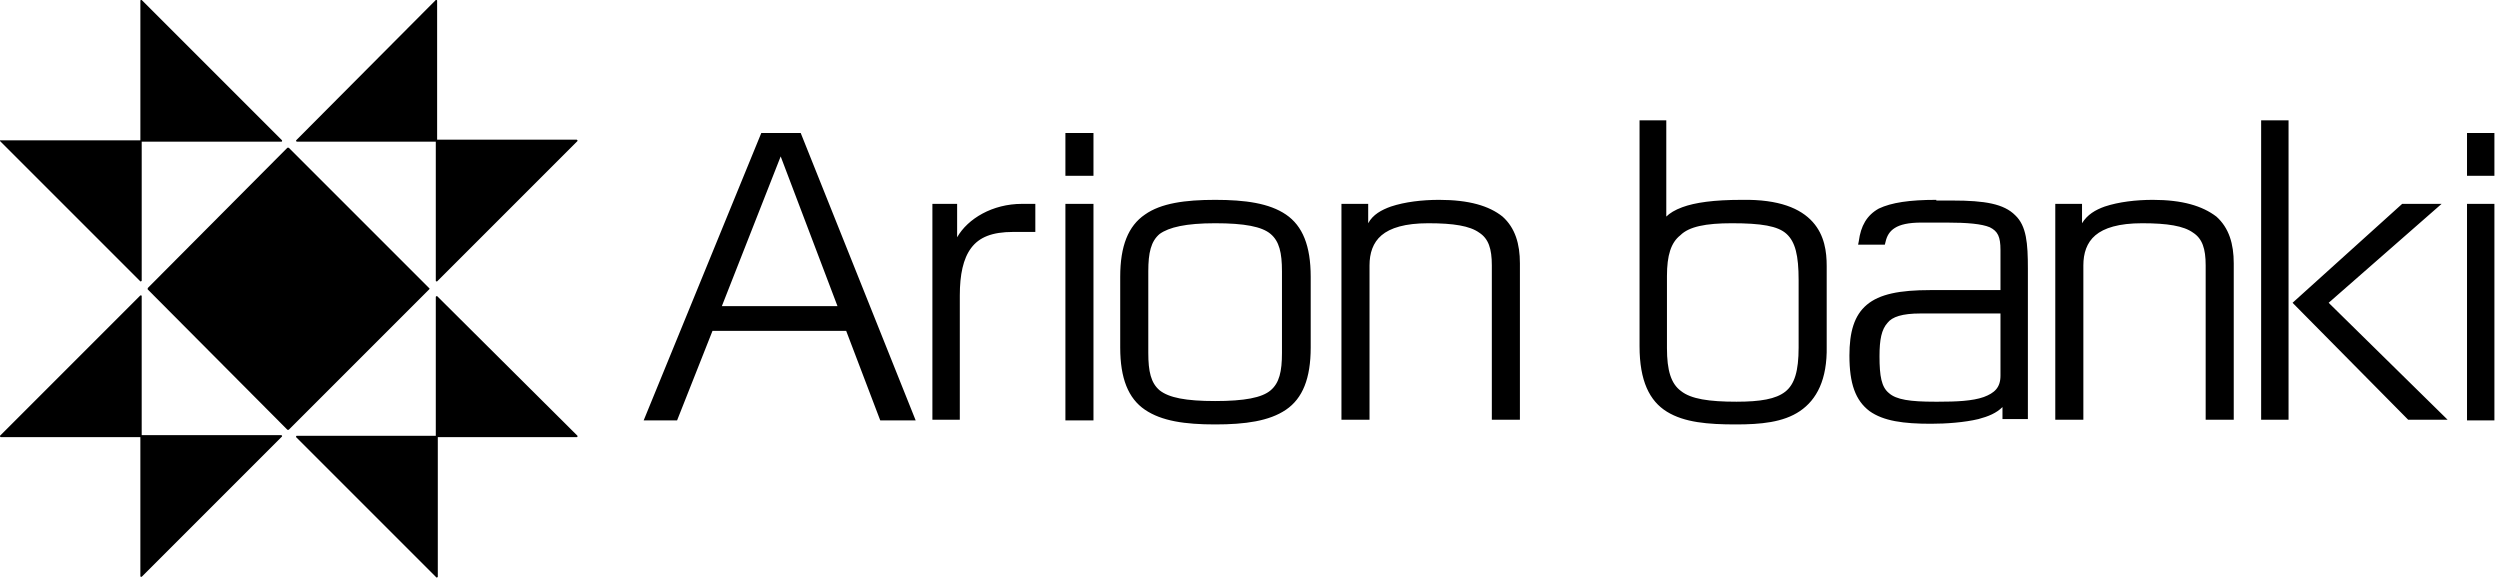 <svg width="221" height="52" viewBox="0 0 221 52" fill="none" xmlns="http://www.w3.org/2000/svg">
<g clip-path="url(#clip0_625_6271)">
<path d="M12.526 38.522V26.173C12.526 26.173 12.526 26.114 12.467 26.114H12.408L0 38.522V38.581L0.059 38.64H12.408V50.93C12.408 50.93 12.408 50.989 12.467 50.989H12.526L24.934 38.581V38.522L24.875 38.463H12.526V38.522Z" fill="black"/>
<path d="M12.409 24.875C12.468 24.875 12.468 24.875 12.468 24.875L12.527 24.816V12.526H24.876C24.876 12.526 24.935 12.526 24.935 12.467V12.408L12.527 0H12.468C12.409 0 12.409 0.059 12.409 0.059V12.408H0.06H0.001V12.467L12.409 24.875Z" fill="black"/>
<path d="M38.524 12.526V24.816C38.524 24.816 38.524 24.875 38.583 24.875H38.642L51.05 12.467V12.408L50.991 12.349H38.642V0.059C38.642 0.059 38.642 0 38.583 0H38.524L26.175 12.408V12.467L26.235 12.526H38.524Z" fill="black"/>
<path d="M37.933 25.466L25.525 13.059C25.525 13.059 25.466 13.059 25.407 13.059L13.058 25.466C13.058 25.466 13.058 25.526 13.058 25.585L25.407 37.993H25.466H25.525L37.933 25.585C37.992 25.526 37.992 25.526 37.933 25.466Z" fill="black"/>
<path d="M38.642 26.176H38.583L38.524 26.235V38.525H26.235C26.235 38.525 26.175 38.525 26.175 38.584V38.643L38.583 51.051H38.642L38.702 50.992V38.643H50.991C50.991 38.643 51.05 38.643 51.05 38.584V38.525L38.642 26.176Z" fill="black"/>
<path d="M144.936 10.636V30.607C144.936 33.679 145.822 35.452 147.359 36.397C148.895 37.343 150.963 37.52 153.444 37.52C155.631 37.52 157.639 37.343 159.117 36.338C160.594 35.334 161.539 33.561 161.48 30.607V23.517C161.48 22.276 161.303 20.799 160.239 19.617C159.176 18.436 157.285 17.608 153.976 17.667C151.495 17.667 149.84 17.904 148.718 18.317C148.068 18.554 147.595 18.849 147.3 19.145V10.636H144.936ZM199.885 10.636V37.106H202.308V10.636H199.885ZM94.182 11.759V15.54H96.663V11.759H94.182ZM218.084 11.759V15.54H220.565V11.759H218.084ZM67.298 11.759L56.899 37.166H59.853L62.985 29.248H74.802L77.815 37.166H80.947L70.784 11.759H67.298ZM69.012 13.827L74.034 27.062H63.812L69.012 13.827ZM107.417 17.667C104.758 17.667 102.631 17.963 101.213 18.967C99.736 19.972 99.027 21.744 99.027 24.462V30.725C99.027 33.443 99.736 35.216 101.213 36.22C102.69 37.225 104.758 37.52 107.417 37.52C110.076 37.52 112.203 37.225 113.68 36.22C115.157 35.216 115.866 33.443 115.866 30.725V24.462C115.866 21.744 115.157 19.972 113.68 18.967C112.203 17.963 110.076 17.667 107.417 17.667ZM127.211 17.667C125.733 17.667 124.197 17.845 122.956 18.258C122.129 18.554 121.361 18.967 120.948 19.735V18.022H118.584V37.106H121.066V23.458C121.066 22.394 121.361 21.449 122.129 20.799C122.897 20.149 124.197 19.735 126.265 19.735C128.51 19.735 129.929 19.972 130.756 20.562C131.583 21.094 131.878 21.981 131.878 23.458V37.106H134.36V23.28C134.36 21.567 133.946 20.149 132.824 19.145C131.642 18.199 129.869 17.667 127.211 17.667ZM190.314 17.667C188.836 17.667 187.3 17.845 186.059 18.258C185.232 18.554 184.523 18.967 184.051 19.735V18.022H181.687V37.106H184.169V23.458C184.169 22.394 184.464 21.449 185.232 20.799C186 20.149 187.3 19.735 189.368 19.735C191.613 19.735 193.032 19.972 193.859 20.562C194.686 21.094 194.981 21.981 194.981 23.458V37.106H197.463V23.28C197.463 21.567 197.049 20.149 195.927 19.145C194.686 18.199 192.913 17.667 190.314 17.667ZM171.17 17.667C168.807 17.667 167.211 17.904 166.089 18.436C165.025 19.026 164.493 19.972 164.316 21.331L164.257 21.626H166.62L166.68 21.39C166.798 20.858 167.034 20.444 167.507 20.149C167.979 19.854 168.688 19.676 169.87 19.676H172.056C173.947 19.676 175.188 19.794 175.897 20.09C176.606 20.444 176.842 20.917 176.842 22.099V25.644H170.638C167.92 25.644 166.148 25.998 165.025 26.944C163.903 27.889 163.489 29.366 163.489 31.434C163.489 33.916 164.021 35.393 165.261 36.338C166.502 37.225 168.275 37.461 170.697 37.461C172.056 37.461 173.652 37.343 174.892 37.047C175.779 36.811 176.488 36.516 177.019 35.984V37.047H179.265V25.88V23.753C179.265 21.508 179.146 19.972 178.142 19.026C177.138 18.022 175.483 17.727 172.588 17.727H171.17V17.667ZM90.341 18.022C87.742 18.022 85.555 19.322 84.61 20.976V18.022H82.424V37.106H84.847V26.117C84.847 24.285 85.142 22.867 85.851 21.922C86.56 20.976 87.683 20.503 89.573 20.503H91.523V18.022H90.341ZM94.182 18.022V37.166H96.663V18.022H94.182ZM218.084 18.022V37.166H220.565V18.022H218.084ZM212.352 18.022L202.662 26.767L212.884 37.106H216.37L205.853 26.767L215.838 18.022H212.352ZM153.09 19.735C155.69 19.735 157.167 19.972 157.935 20.681C158.703 21.39 158.998 22.571 158.998 24.758V30.725C158.998 32.793 158.644 33.975 157.817 34.625C156.99 35.275 155.631 35.511 153.504 35.511C151.081 35.511 149.486 35.275 148.599 34.566C147.713 33.916 147.359 32.734 147.359 30.784V24.403C147.359 22.571 147.713 21.449 148.54 20.799C149.308 20.031 150.786 19.735 153.09 19.735ZM107.417 19.735C110.017 19.735 111.553 20.031 112.321 20.681C113.089 21.331 113.326 22.335 113.326 23.989V31.198C113.326 32.852 113.089 33.857 112.321 34.507C111.553 35.157 110.017 35.452 107.417 35.452C104.817 35.452 103.34 35.157 102.513 34.507C101.745 33.857 101.509 32.852 101.509 31.198V23.989C101.509 22.335 101.745 21.331 102.513 20.681C103.34 20.09 104.817 19.735 107.417 19.735ZM169.752 27.712H176.842V33.207C176.842 34.27 176.31 34.743 175.365 35.097C174.361 35.452 172.943 35.511 171.347 35.511H171.052C168.866 35.511 167.625 35.334 166.975 34.743C166.325 34.211 166.148 33.266 166.148 31.493C166.148 30.016 166.325 29.13 166.857 28.539C167.27 28.007 168.157 27.712 169.752 27.712Z" fill="black"/>
</g>
<defs>
<clipPath id="clip0_625_6271">
<rect width="220.506" height="51.05" fill="white"/>
</clipPath>
</defs>
</svg>
